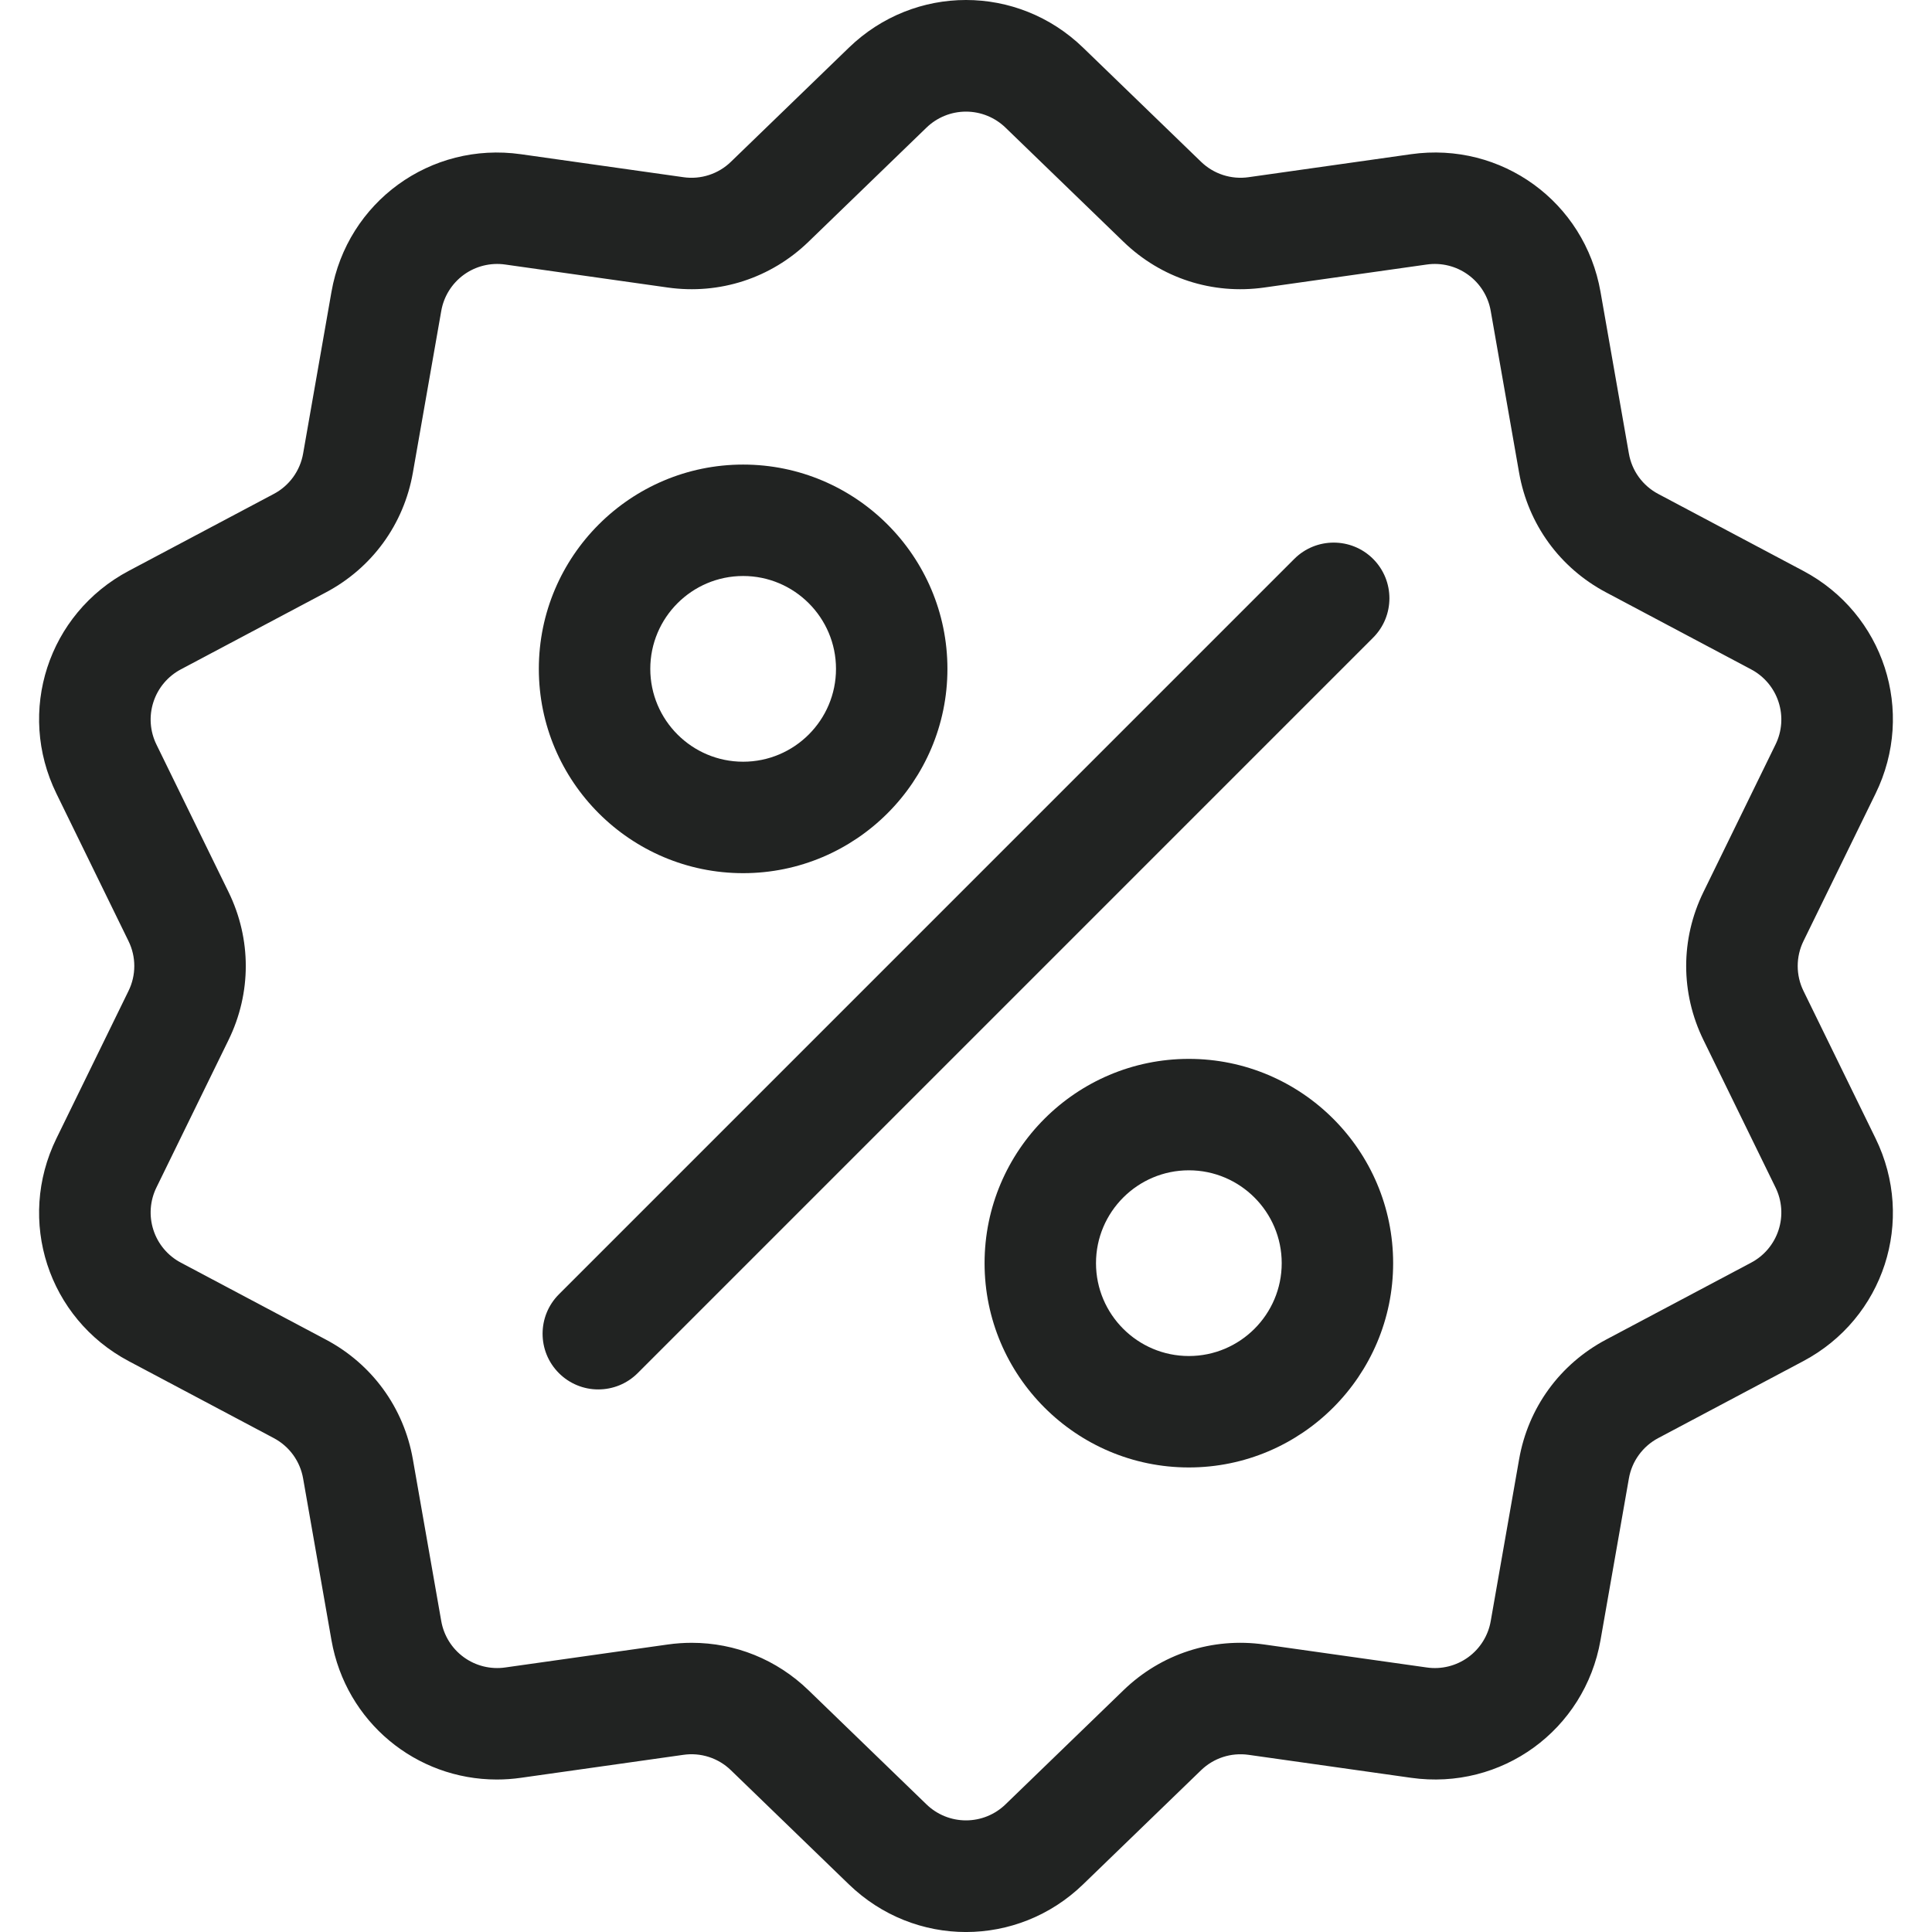 <svg xmlns="http://www.w3.org/2000/svg" width="80" height="80" viewBox="0 0 80 80" fill="none"><g clip-path="url(#clip0_880_40835)"><path d="M74.68 41.036C74.521 40.714 74.439 40.36 74.439 40C74.439 39.641 74.521 39.286 74.68 38.964L77.664 32.86C79.325 29.462 78.009 25.411 74.667 23.638L68.666 20.454C68.348 20.286 68.073 20.048 67.861 19.757C67.65 19.467 67.509 19.131 67.448 18.777L66.274 12.085C65.62 8.359 62.174 5.856 58.429 6.385L51.702 7.337C51.346 7.388 50.984 7.357 50.642 7.246C50.3 7.135 49.989 6.947 49.731 6.697L44.848 1.973C42.129 -0.658 37.87 -0.658 35.151 1.973L30.268 6.697C30.011 6.948 29.699 7.136 29.357 7.247C29.016 7.358 28.653 7.389 28.297 7.337L21.57 6.386C17.824 5.856 14.379 8.36 13.725 12.086L12.552 18.777C12.491 19.131 12.349 19.467 12.138 19.758C11.927 20.048 11.652 20.287 11.334 20.454L5.332 23.638C1.991 25.411 0.674 29.462 2.336 32.861L5.319 38.964C5.478 39.287 5.561 39.641 5.561 40.001C5.561 40.36 5.478 40.714 5.319 41.037L2.336 47.141C0.674 50.539 1.991 54.59 5.332 56.363L11.334 59.547C11.652 59.715 11.927 59.953 12.138 60.243C12.349 60.534 12.491 60.869 12.552 61.224L13.725 67.915C14.32 71.307 17.229 73.686 20.572 73.686C20.901 73.686 21.235 73.663 21.57 73.615L28.297 72.664C28.653 72.612 29.016 72.643 29.358 72.754C29.699 72.865 30.011 73.053 30.268 73.304L35.151 78.028C36.511 79.343 38.255 80.001 40 80.001C41.744 80 43.489 79.343 44.848 78.028L49.731 73.304C50.258 72.794 50.976 72.562 51.702 72.664L58.429 73.615C62.175 74.145 65.62 71.641 66.274 67.915L67.448 61.224C67.509 60.87 67.65 60.534 67.862 60.244C68.073 59.953 68.348 59.715 68.666 59.547L74.667 56.363C78.009 54.59 79.325 50.539 77.664 47.14L74.68 41.036ZM72.505 52.287L66.503 55.471C64.59 56.486 63.277 58.292 62.903 60.426L61.729 67.118C61.626 67.722 61.29 68.262 60.795 68.622C60.299 68.982 59.682 69.135 59.075 69.046L52.348 68.095C50.203 67.791 48.08 68.481 46.523 69.987L41.64 74.711C41.201 75.139 40.612 75.378 40 75.378C39.387 75.378 38.798 75.139 38.359 74.711L33.476 69.987C32.16 68.714 30.44 68.025 28.644 68.025C28.315 68.025 27.983 68.048 27.651 68.095L20.924 69.046C20.318 69.134 19.701 68.982 19.205 68.622C18.709 68.262 18.374 67.722 18.27 67.118L17.096 60.426C16.722 58.292 15.409 56.486 13.496 55.471L7.494 52.286C6.952 52.002 6.542 51.516 6.353 50.933C6.163 50.35 6.209 49.716 6.48 49.166L9.464 43.062C10.415 41.116 10.415 38.884 9.464 36.938L6.48 30.834C6.209 30.284 6.163 29.651 6.353 29.068C6.542 28.485 6.952 27.999 7.494 27.714L13.496 24.529C15.409 23.514 16.722 21.708 17.096 19.574L18.27 12.883C18.373 12.278 18.709 11.739 19.204 11.378C19.7 11.018 20.317 10.866 20.924 10.954L27.651 11.906C29.795 12.209 31.919 11.519 33.476 10.013L38.359 5.289C38.798 4.862 39.386 4.622 39.999 4.622C40.612 4.622 41.201 4.862 41.64 5.289L46.523 10.013C48.08 11.519 50.203 12.209 52.348 11.906L59.075 10.954C59.681 10.866 60.298 11.018 60.794 11.379C61.29 11.739 61.626 12.278 61.729 12.883L62.903 19.575C63.277 21.708 64.589 23.514 66.503 24.529L72.504 27.714C73.047 27.999 73.457 28.485 73.646 29.068C73.836 29.651 73.79 30.284 73.518 30.834L70.535 36.938C69.583 38.884 69.583 41.116 70.535 43.062L73.518 49.166C73.79 49.716 73.836 50.35 73.646 50.933C73.457 51.516 73.047 52.002 72.505 52.287Z" fill="#212322"></path><path d="M56.857 23.143C55.956 22.243 54.495 22.243 53.594 23.143L23.143 53.595C22.242 54.496 22.242 55.957 23.143 56.858C23.357 57.072 23.611 57.242 23.891 57.358C24.171 57.474 24.471 57.534 24.774 57.533C25.364 57.533 25.955 57.308 26.405 56.858L56.856 26.406C57.758 25.505 57.758 24.045 56.857 23.143ZM30.772 19.237C26.107 19.237 22.312 23.032 22.312 27.697C22.312 32.361 26.107 36.156 30.772 36.156C35.436 36.156 39.231 32.361 39.231 27.697C39.231 23.032 35.436 19.237 30.772 19.237ZM30.772 31.541C28.651 31.541 26.927 29.817 26.927 27.696C26.927 25.576 28.651 23.851 30.772 23.851C32.892 23.851 34.617 25.576 34.617 27.696C34.617 29.817 32.892 31.541 30.772 31.541ZM49.228 43.846C44.563 43.846 40.769 47.64 40.769 52.305C40.769 56.969 44.563 60.764 49.228 60.764C53.892 60.764 57.687 56.969 57.687 52.305C57.687 47.64 53.892 43.846 49.228 43.846ZM49.228 56.15C47.108 56.15 45.383 54.425 45.383 52.305C45.383 50.185 47.108 48.46 49.228 48.46C51.348 48.46 53.073 50.185 53.073 52.305C53.073 54.425 51.348 56.15 49.228 56.15Z" fill="#212322"></path></g><defs><clipPath id="clip0_880_40835"><rect width="80" height="80" fill="white"></rect></clipPath></defs></svg>